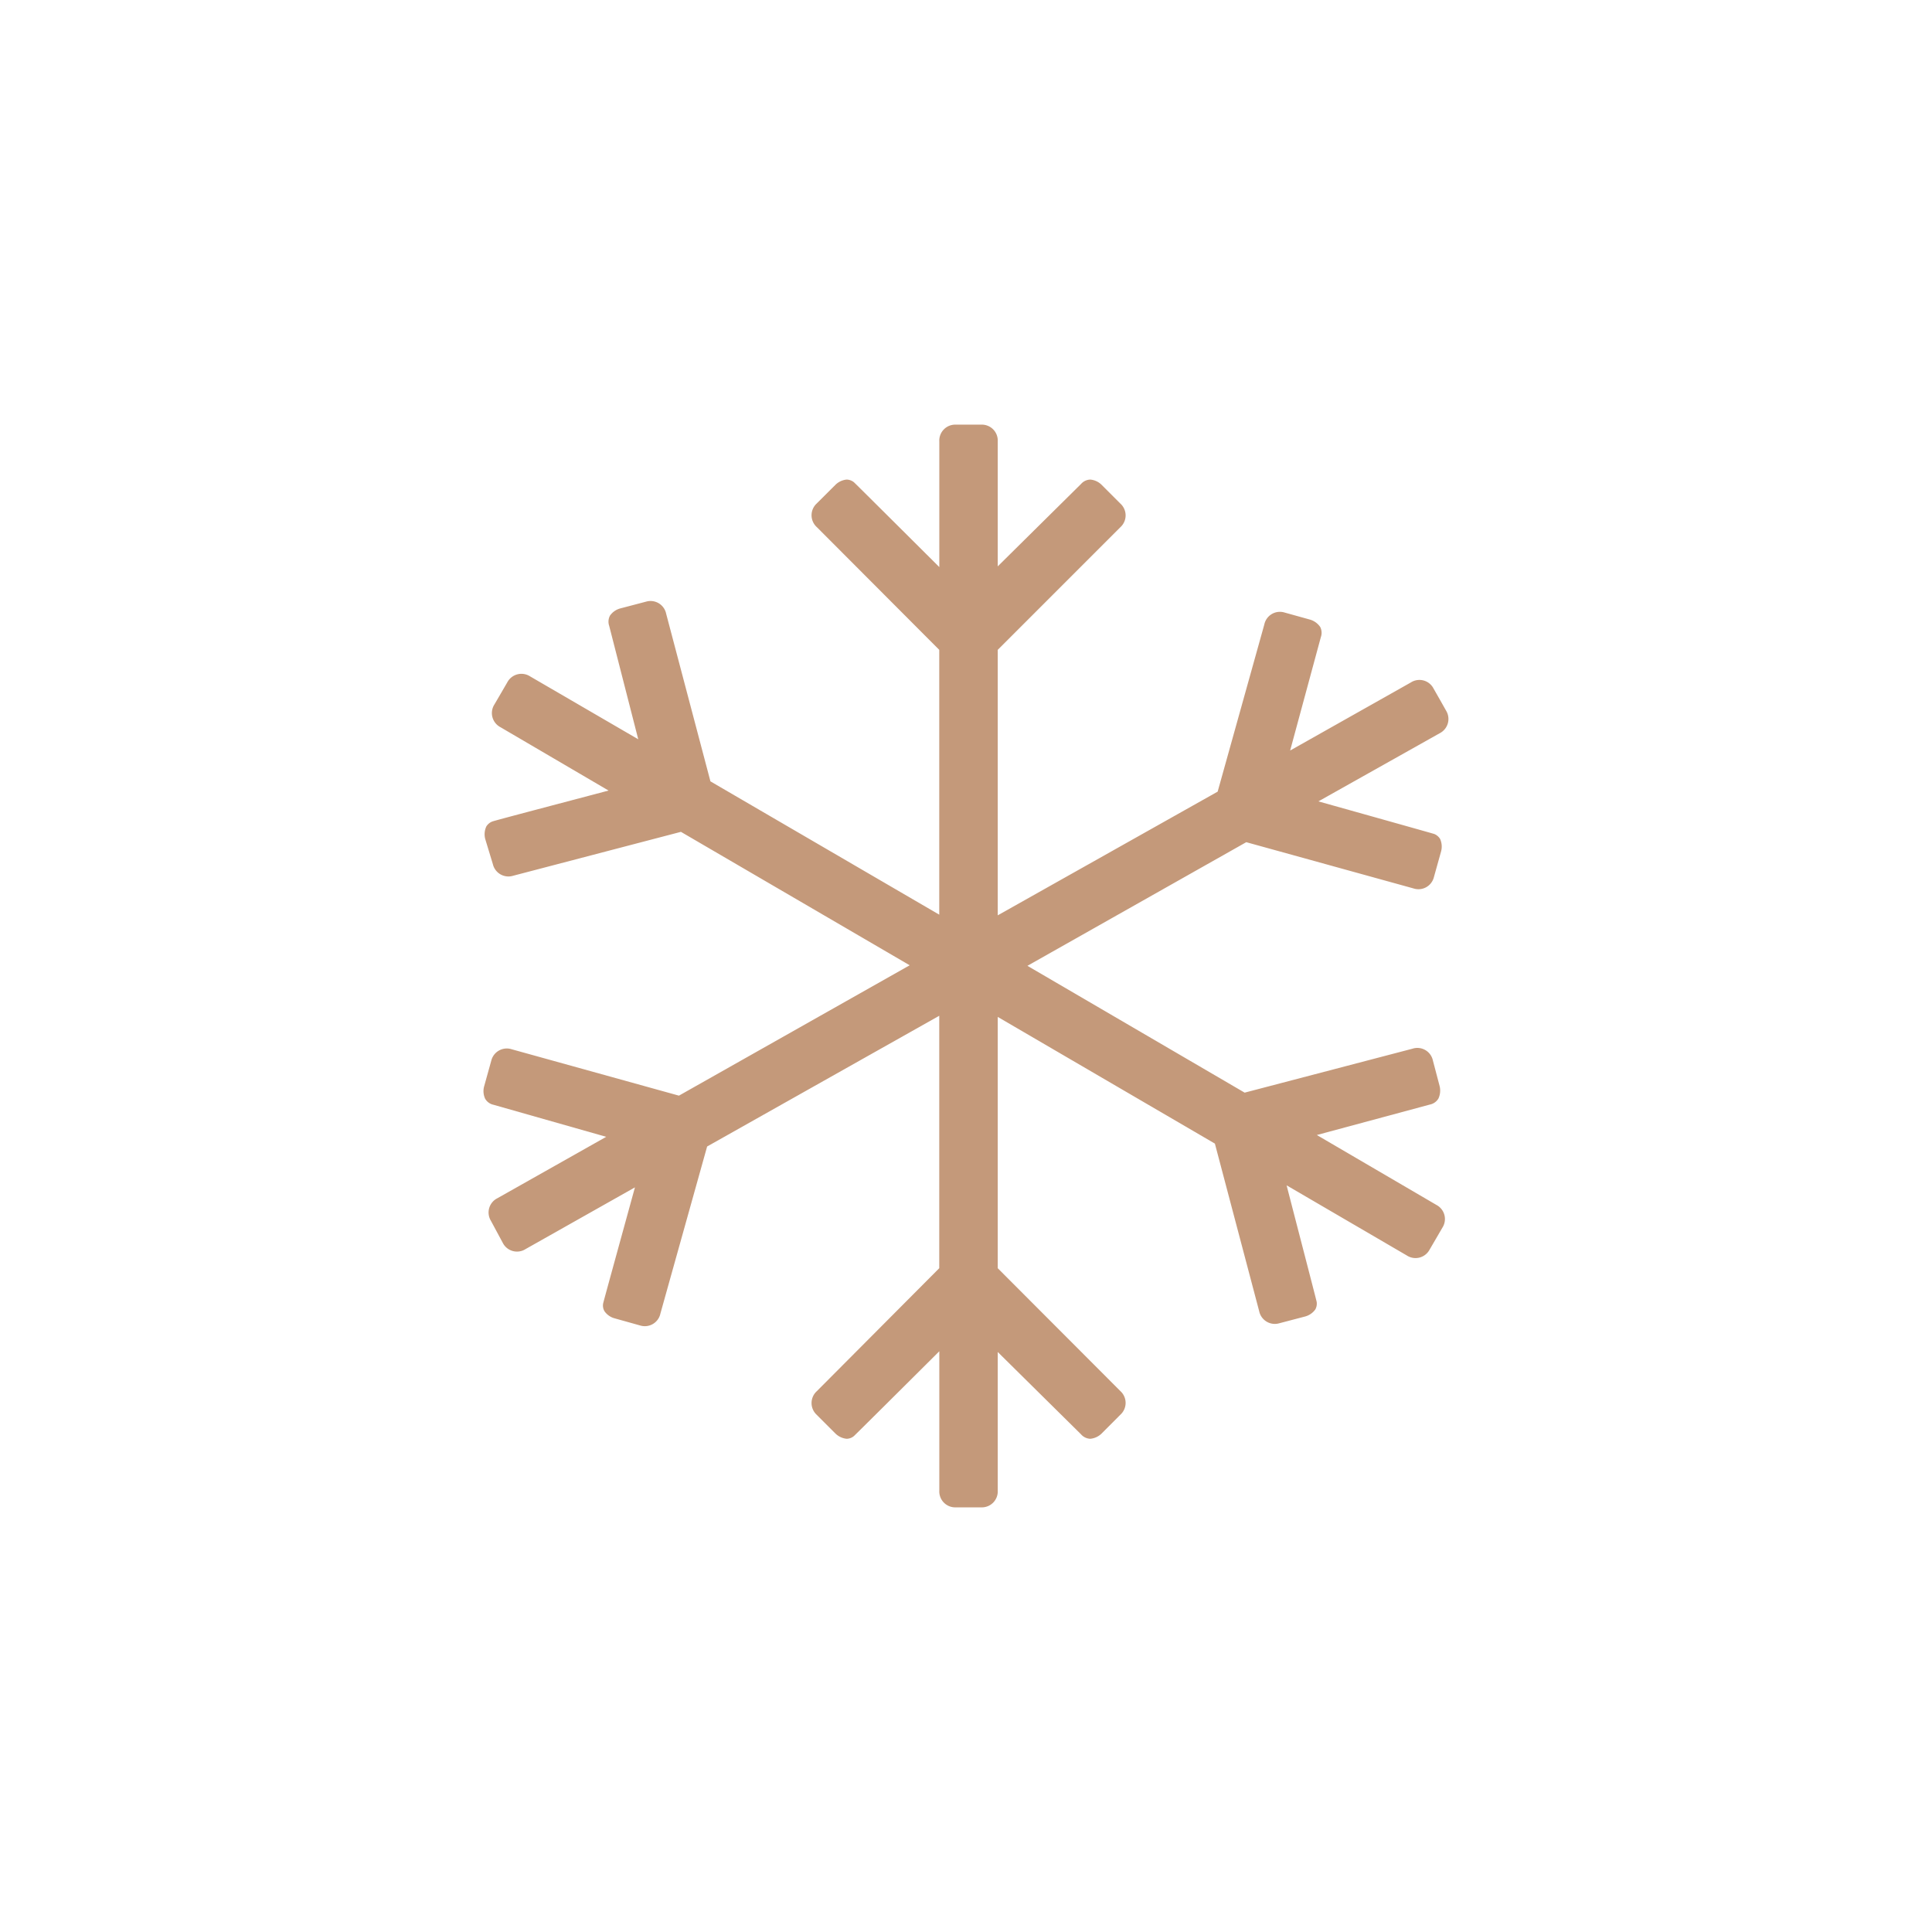 <svg id="Layer_1" data-name="Layer 1" xmlns="http://www.w3.org/2000/svg" viewBox="0 0 321.44 321.44"><defs><style>.cls-1{fill:#C4997A;}</style></defs><path class="cls-1" d="M239,200.48l-19.91-11.64,18.82-5.07a2.13,2.13,0,0,0,1.41-1,3.13,3.13,0,0,0,.2-2.07l-1.13-4.3a2.64,2.64,0,0,0-3.39-1.92l-27.92,7.31-36.14-21.1,36.41-20.57,27.81,7.69a2.65,2.65,0,0,0,3.41-1.88l1.19-4.26a3.12,3.12,0,0,0-.15-2.07,2,2,0,0,0-1-.85c-.34-.11-11.74-3.31-19.26-5.42L239.52,122a2.66,2.66,0,0,0,1.09-3.74l-1.05-1.86-1.06-1.86a2.64,2.64,0,0,0-3.76-1l-20.09,11.33L219.76,106a2.15,2.15,0,0,0-.11-1.69A3.13,3.13,0,0,0,218,103.1l-4.28-1.19a2.65,2.65,0,0,0-3.37,2l-7.76,27.8L166,152.29V108.12L186.42,87.7a2.65,2.65,0,0,0,0-3.9l-3.14-3.14a3.06,3.06,0,0,0-1.88-.87,2.14,2.14,0,0,0-1.54.73L166,94.23l0-20.79a2.65,2.65,0,0,0-2.72-2.79H159a2.65,2.65,0,0,0-2.72,2.79l0,20.91c-5.54-5.52-13.93-13.87-14.2-14.11a2,2,0,0,0-1.22-.45,3.07,3.07,0,0,0-1.88.89l-3.13,3.12a2.66,2.66,0,0,0,.05,3.9l20.37,20.42v44.06L118.2,130l-7.37-27.9a2.65,2.65,0,0,0-3.34-2l-4.3,1.13a3.05,3.05,0,0,0-1.7,1.19,2.13,2.13,0,0,0-.14,1.69L106.19,123l-18-10.47a2.66,2.66,0,0,0-3.79,1l-1.07,1.84-1.08,1.85a2.65,2.65,0,0,0,1,3.76l18,10.55c-7.55,2-19,5-19.34,5.15a2,2,0,0,0-1,.83,3.1,3.1,0,0,0-.18,2.08L82,143.77a2.66,2.66,0,0,0,3.39,1.93l27.9-7.3,38.06,22.2-38.39,21.69-27.8-7.71a2.66,2.66,0,0,0-3.42,1.88l-1.19,4.28a3,3,0,0,0,.17,2.07,2.12,2.12,0,0,0,1.39,1l18.75,5.33L82.75,199.36a2.65,2.65,0,0,0-1.08,3.74l1,1.86,1,1.86a2.65,2.65,0,0,0,3.77,1l18.2-10.27c-2.07,7.54-5.22,18.95-5.29,19.31a1.89,1.89,0,0,0,.21,1.28,3,3,0,0,0,1.7,1.2l4.25,1.19a2.65,2.65,0,0,0,3.37-2l7.77-27.78L156.27,169v42L135.9,231.46a2.66,2.66,0,0,0-.05,3.9l3.13,3.13a3.12,3.12,0,0,0,1.88.89,1.92,1.92,0,0,0,1.22-.46c.27-.24,8.66-8.58,14.2-14.1l0,23.18a2.65,2.65,0,0,0,2.72,2.79h4.28A2.65,2.65,0,0,0,166,248l0-23.06,13.86,13.7a2.15,2.15,0,0,0,1.54.74,3.12,3.12,0,0,0,1.88-.87l3.14-3.15a2.65,2.65,0,0,0,0-3.9L166,211V169.19l36.13,21.08,7.37,27.89a2.66,2.66,0,0,0,3.35,2l4.27-1.12a3.08,3.08,0,0,0,1.72-1.18,2,2,0,0,0,.22-1.28c-.07-.36-3.05-11.81-5-19.37l20,11.67a2.65,2.65,0,0,0,3.78-.95l1.08-1.85,1.07-1.84A2.65,2.65,0,0,0,239,200.48Z"/></svg>